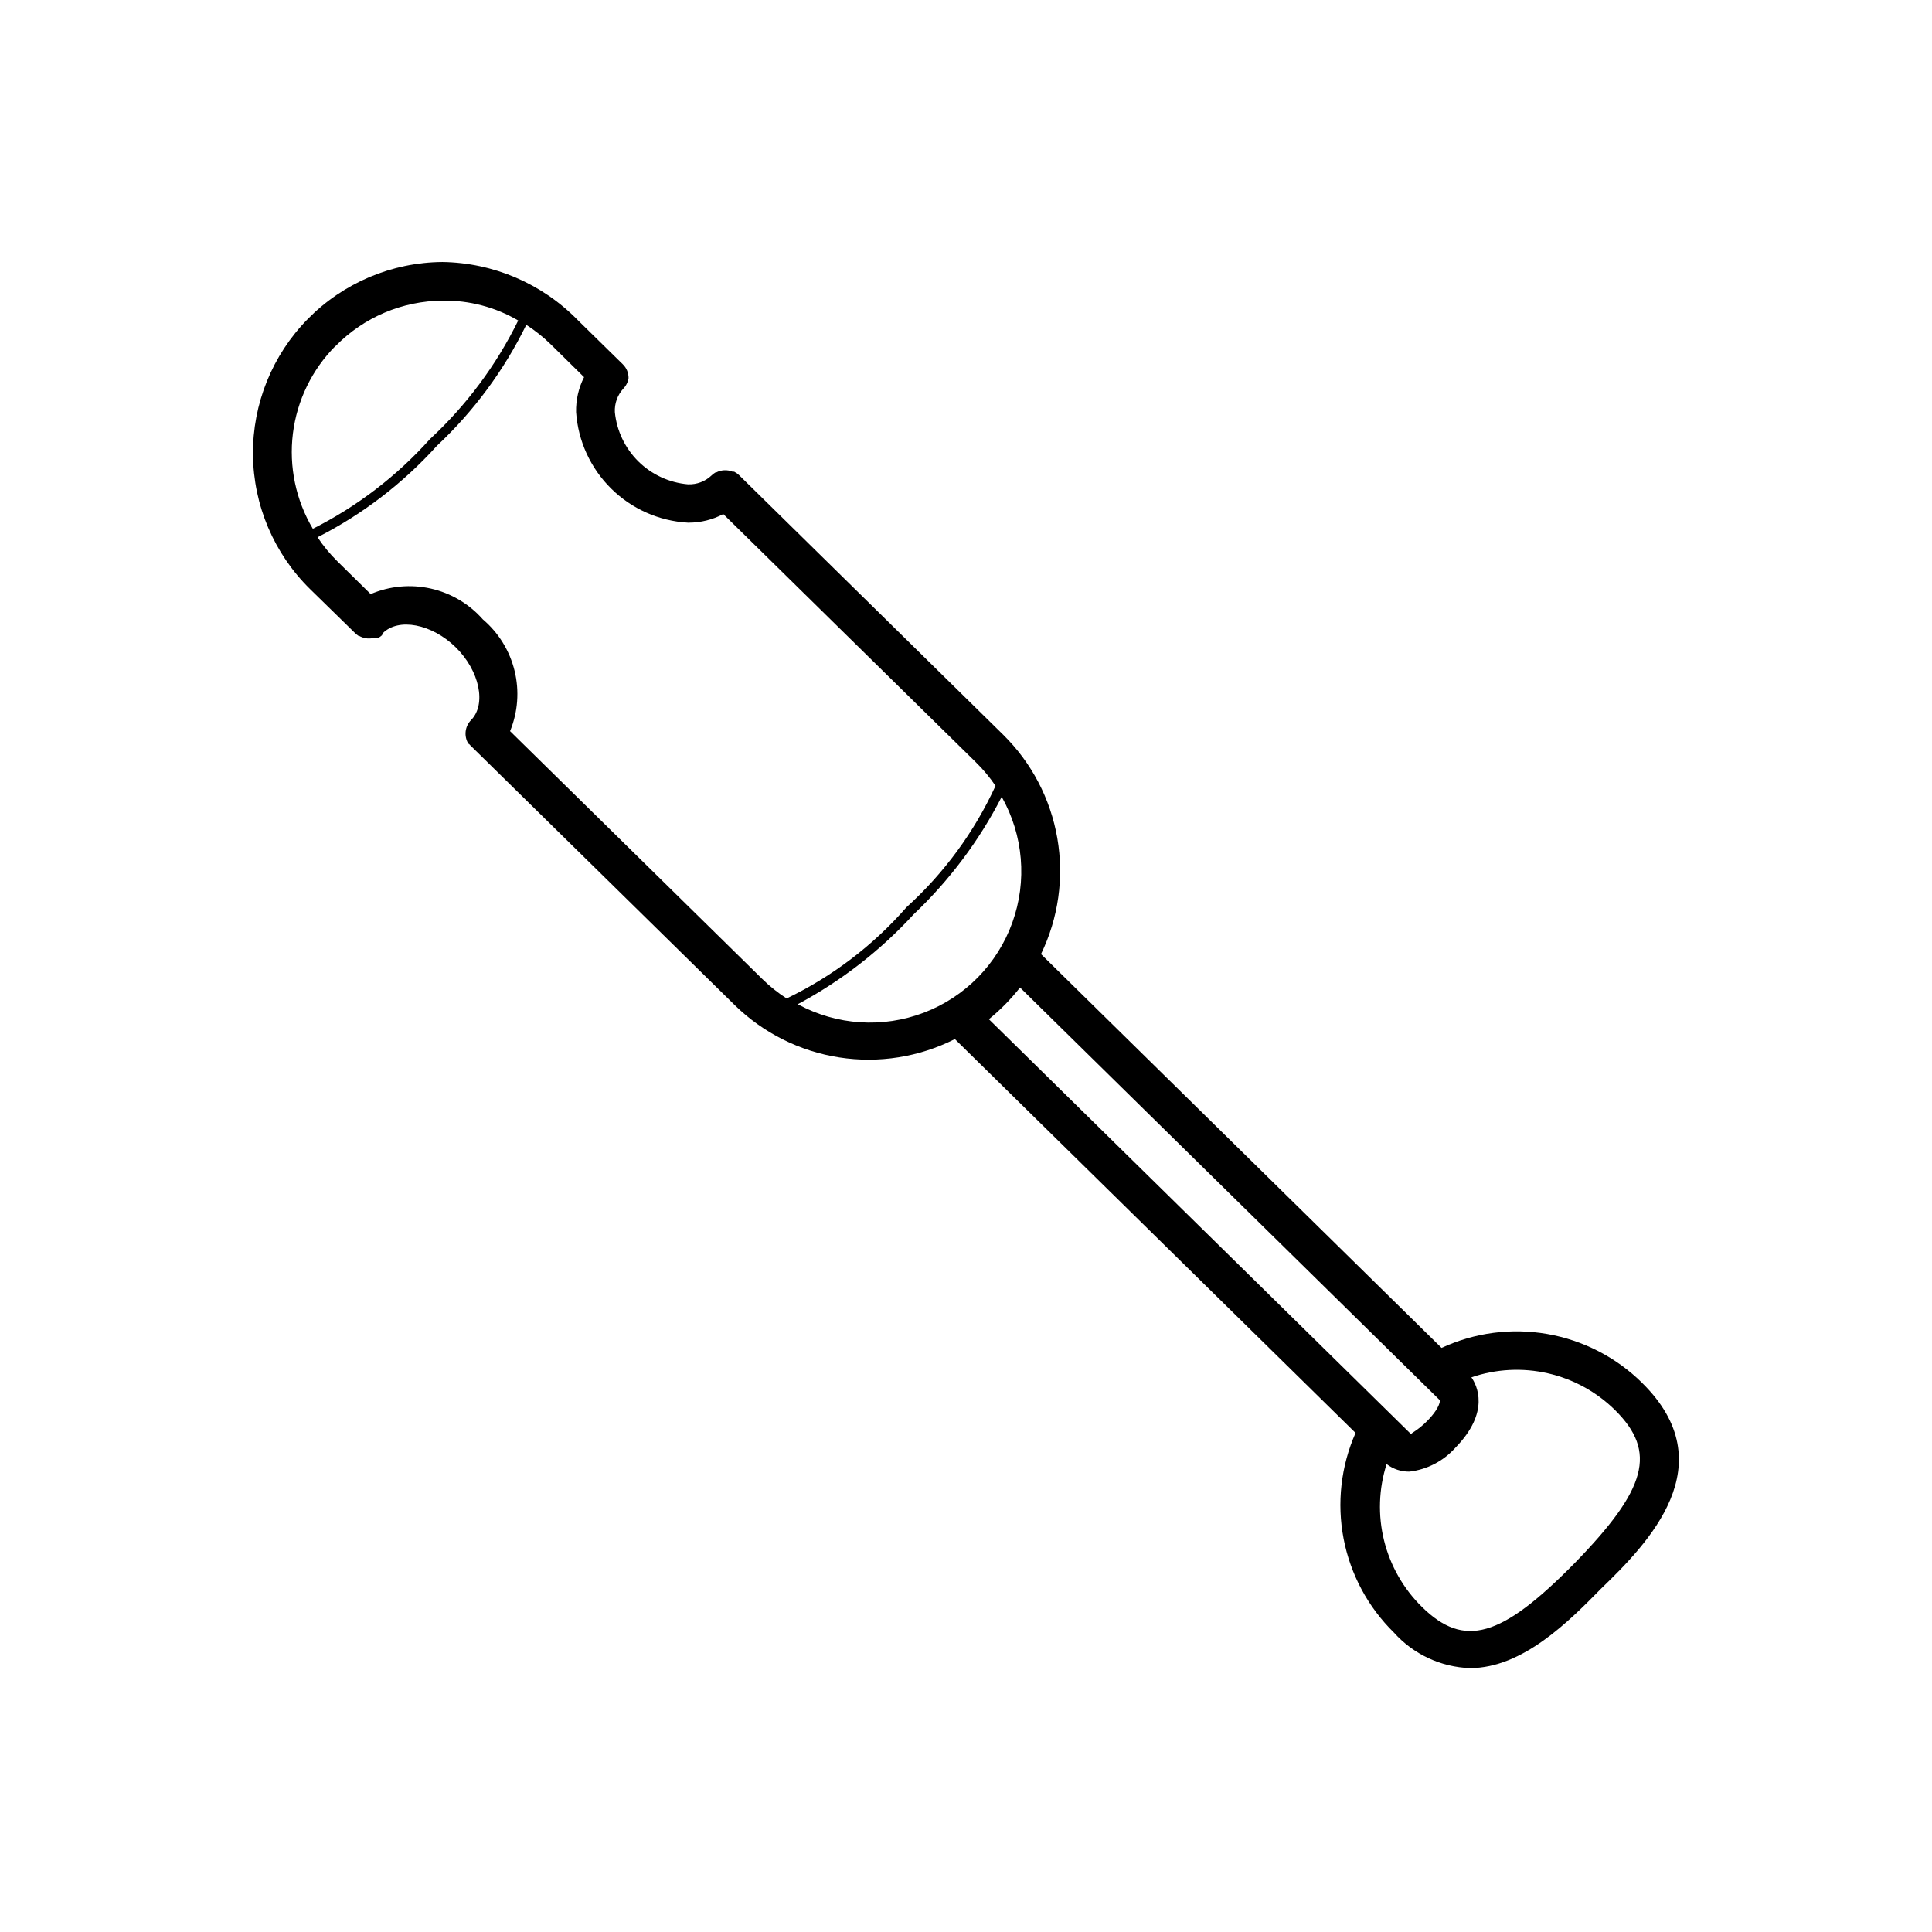 <?xml version="1.0" encoding="UTF-8"?>
<!-- The Best Svg Icon site in the world: iconSvg.co, Visit us! https://iconsvg.co -->
<svg fill="#000000" width="800px" height="800px" version="1.1" viewBox="144 144 512 512" xmlns="http://www.w3.org/2000/svg">
 <path d="m579.15 510.45c-6.859-6.766-15.625-11.273-25.117-12.926-9.492-1.652-19.266-0.367-28.008 3.684l-106.15-104.36v-0.004c4.621-9.531 6.133-20.277 4.324-30.715-1.805-10.441-6.844-20.051-14.402-27.473l-69.965-68.77c-0.375-0.355-0.801-0.652-1.262-0.883h-0.43 0.004c-1.414-0.582-3.012-0.504-4.359 0.215h-0.203c-0.383 0.227-0.738 0.5-1.055 0.816-1.652 1.559-3.856 2.391-6.121 2.32h-0.09c-4.957-0.43-9.605-2.578-13.145-6.074-3.535-3.5-5.738-8.121-6.227-13.074-0.109-2.273 0.688-4.496 2.215-6.184 0.754-0.766 1.246-1.746 1.414-2.809 0.016-1.387-0.539-2.723-1.539-3.688l-11.953-11.727c-9.453-9.652-22.336-15.176-35.844-15.367-13.426 0.105-26.262 5.543-35.676 15.113-9.414 9.57-14.637 22.492-14.523 35.918 0.117 13.426 5.566 26.254 15.145 35.66l11.98 11.715c0.254 0.238 0.527 0.461 0.816 0.656h0.164c1.09 0.637 2.375 0.855 3.613 0.617h0.566l0.328-0.125h0.73v-0.004c0.305-0.188 0.594-0.402 0.859-0.641l0.164-0.504c4.168-4.219 13.035-2.519 19.371 3.703 6.336 6.223 8.176 15.113 4.055 19.297-1.648 1.691-1.93 4.289-0.68 6.297h0.137v0 0c0.125 0.156 0.262 0.301 0.402 0.441l69.992 68.758c7.566 7.414 17.266 12.27 27.734 13.891s21.18-0.078 30.633-4.863l106.19 104.38v0.004c-3.879 8.805-4.984 18.586-3.168 28.035 1.816 9.449 6.465 18.121 13.332 24.863 5.156 5.754 12.434 9.156 20.152 9.422 14.031 0 26.348-12.52 34.762-21.07 12.395-11.965 32.914-32.848 10.832-54.539zm-346.25-274.71c7.484-7.656 17.719-12 28.426-12.066 7.023-0.105 13.941 1.715 20.004 5.266-5.801 11.824-13.727 22.477-23.391 31.426-8.77 9.793-19.297 17.855-31.035 23.766-4.508-7.598-6.363-16.477-5.281-25.242 1.086-8.77 5.051-16.93 11.277-23.199zm46.273 102.02v0.004c2.078-5.07 2.496-10.664 1.199-15.984-1.297-5.32-4.242-10.094-8.414-13.641-3.621-4.106-8.441-6.961-13.777-8.164-5.34-1.203-10.922-0.691-15.949 1.465l-8.816-8.68c-1.973-1.938-3.738-4.078-5.266-6.387 11.926-6.07 22.641-14.277 31.613-24.207 9.785-9.164 17.816-20.035 23.707-32.082 2.332 1.508 4.508 3.242 6.496 5.18l8.816 8.691c-1.457 2.863-2.184 6.043-2.113 9.254 0.52 7.652 3.816 14.852 9.27 20.246 5.449 5.394 12.684 8.613 20.34 9.051h0.203c3.203 0.004 6.363-0.777 9.195-2.277l66.895 65.734h-0.004c1.965 1.914 3.723 4.023 5.254 6.297-5.613 12.207-13.637 23.148-23.59 32.168-8.844 10.125-19.648 18.352-31.766 24.172-2.32-1.492-4.484-3.219-6.449-5.152zm76.266 72.348v0.004c11.504-6.152 21.887-14.203 30.707-23.82 9.469-8.984 17.352-19.508 23.312-31.121 5.75 10.168 6.781 22.336 2.82 33.324-3.961 10.992-12.516 19.707-23.43 23.867-10.914 4.164-23.102 3.359-33.375-2.203zm50.621 3.992v0.004c1.523-1.234 2.981-2.555 4.356-3.957 1.379-1.41 2.684-2.894 3.906-4.445l111.28 109.4c0 0.719-0.543 2.582-3.312 5.402-2.769 2.82-4.508 3.262-4.281 3.629zm155.16 144.22c-19.398 19.711-29.207 22.52-40.379 11.539l-0.004-0.004c-4.91-4.824-8.387-10.918-10.043-17.602-1.656-6.688-1.422-13.699 0.672-20.258 1.738 1.332 3.871 2.039 6.059 2.004 4.676-0.555 8.988-2.793 12.129-6.301 9.344-9.523 5.742-16.602 4.281-18.691h0.004c6.527-2.231 13.551-2.602 20.281-1.062 6.727 1.535 12.895 4.918 17.805 9.766 11.121 11.035 8.488 20.848-10.805 40.609z"/>
</svg>